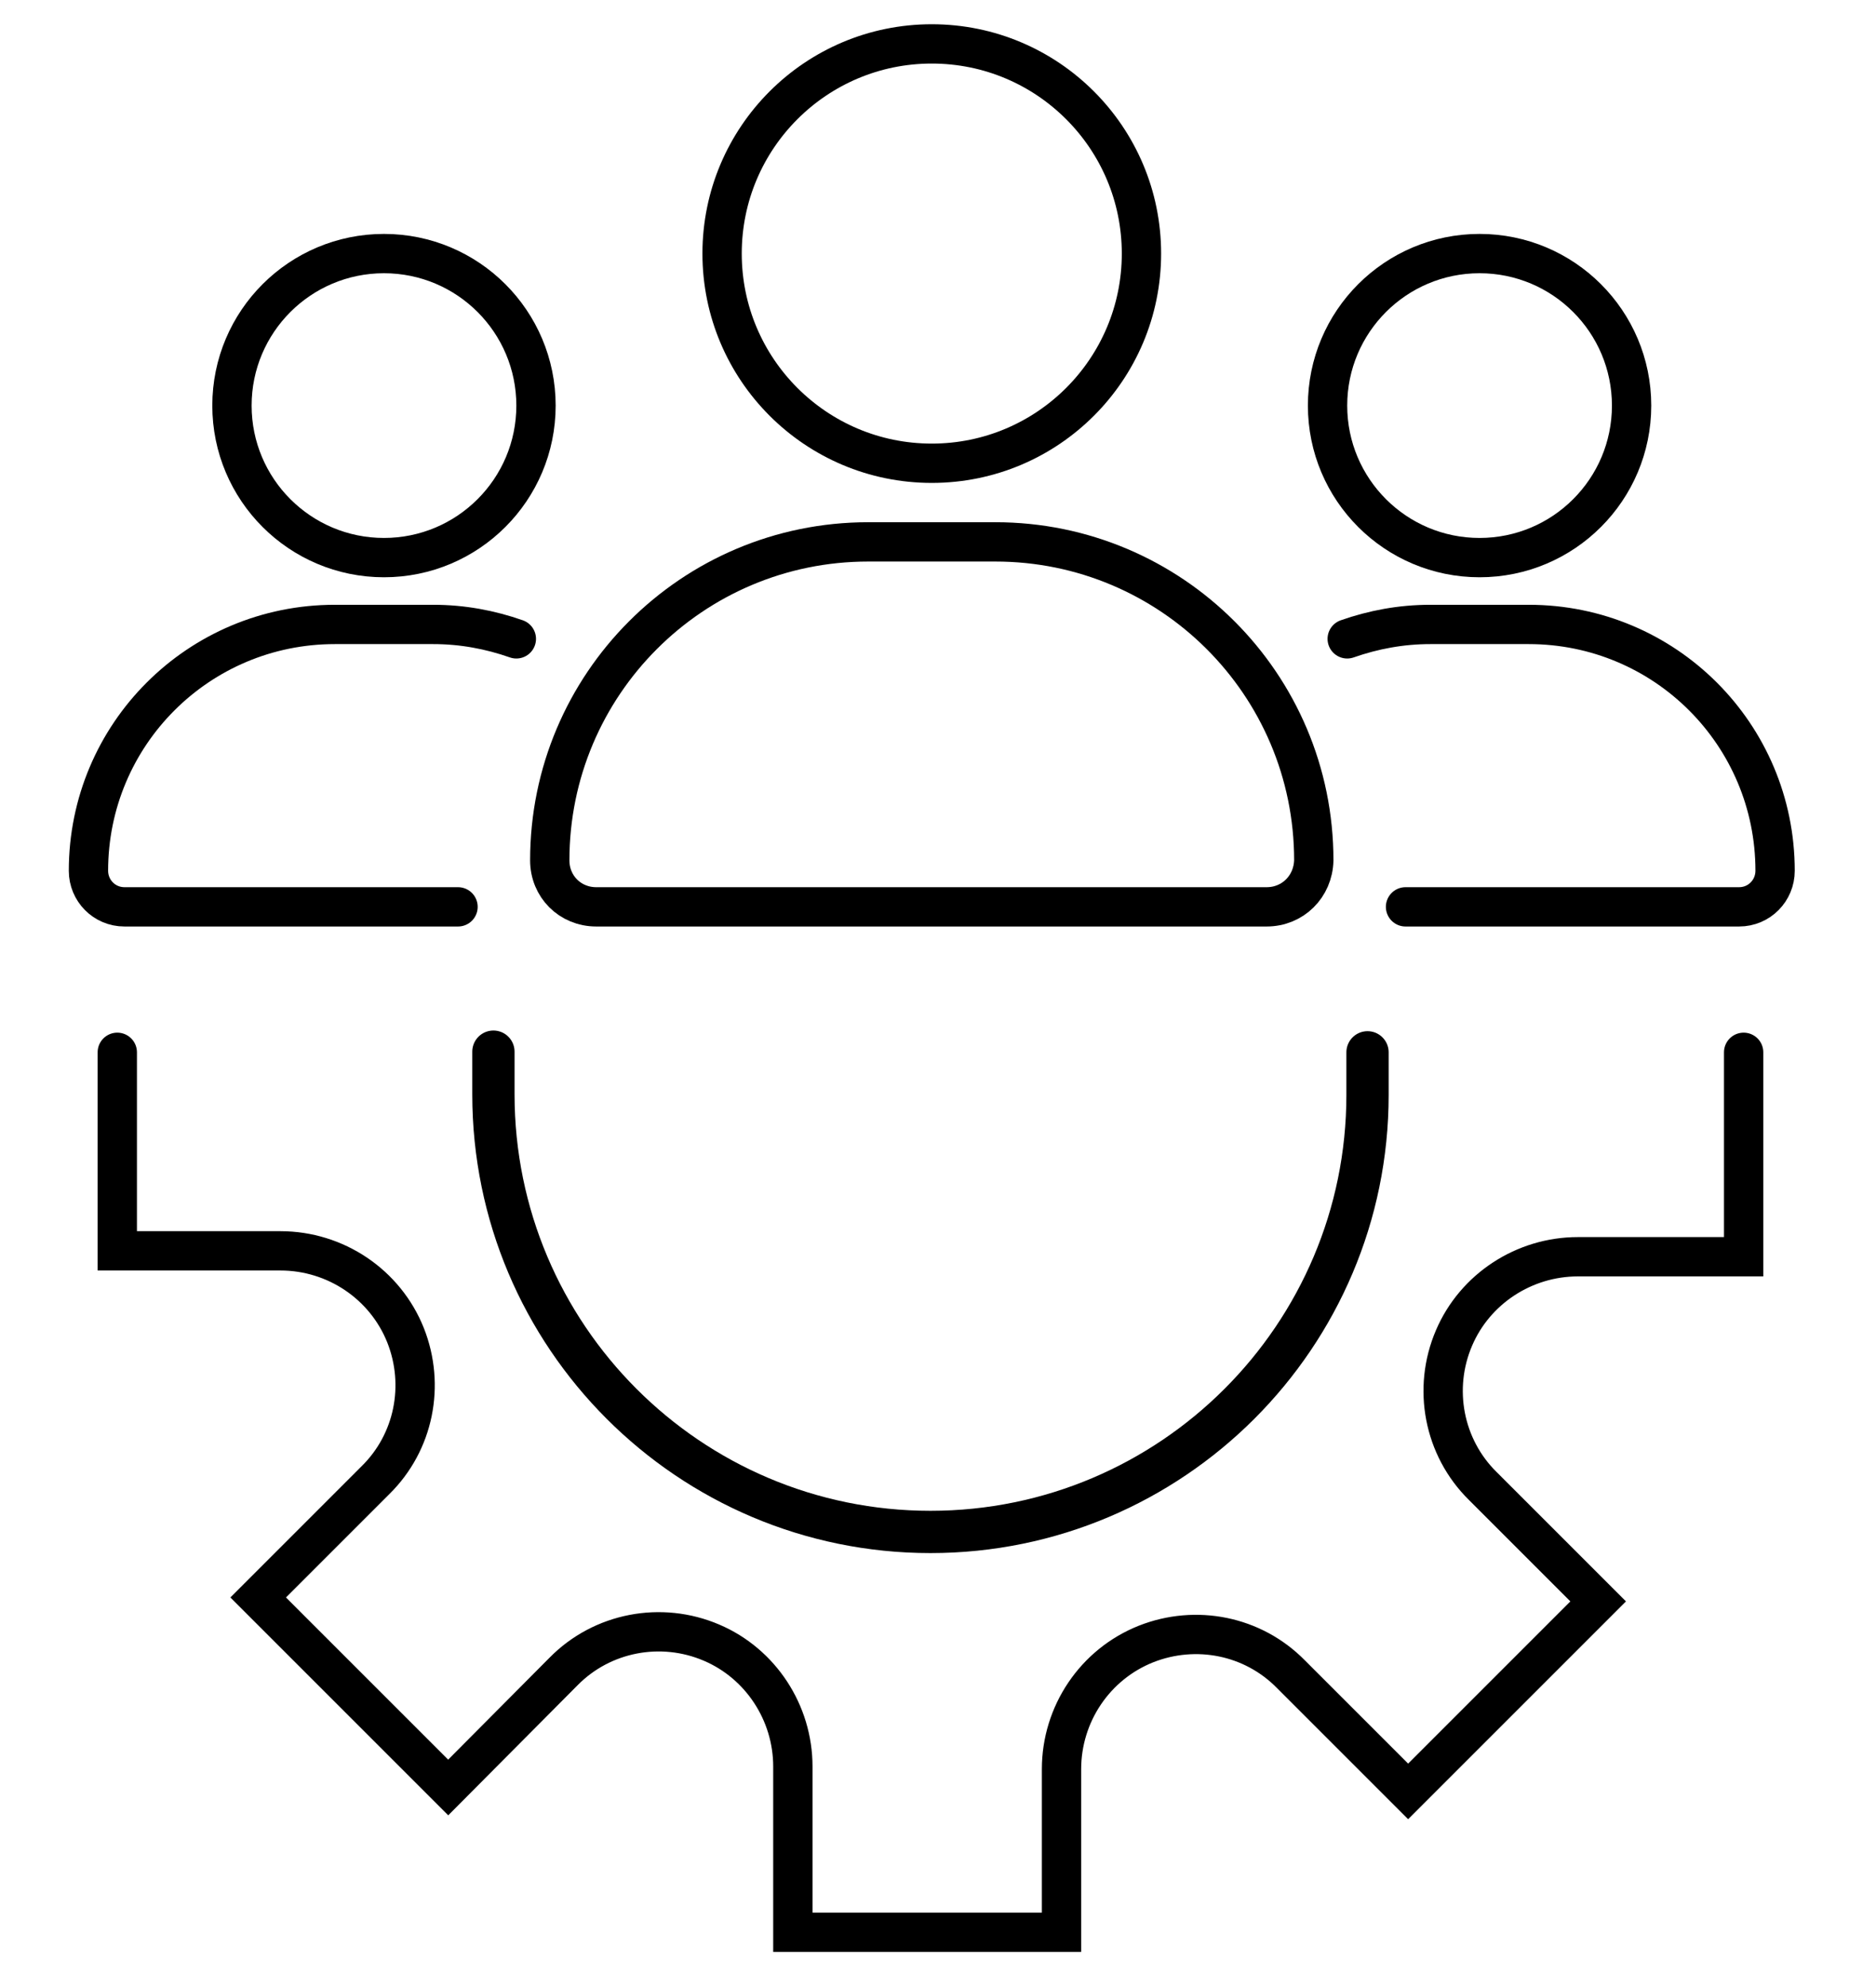 <?xml version="1.0" encoding="utf-8"?>
<!-- Generator: Adobe Illustrator 25.4.1, SVG Export Plug-In . SVG Version: 6.00 Build 0)  -->
<svg version="1.1" id="Ebene_1" xmlns="http://www.w3.org/2000/svg" xmlns:xlink="http://www.w3.org/1999/xlink" x="0px" y="0px"
	 viewBox="0 0 286.3 303.2" style="enable-background:new 0 0 286.3 303.2;" xml:space="preserve">
<style type="text/css">
	.st0{fill:none;stroke:#000000;stroke-width:6;stroke-linecap:round;stroke-miterlimit:10;}
	.st1{fill:none;stroke:#000000;stroke-width:6.452;stroke-linecap:round;stroke-miterlimit:10;}
</style>
<g>
	<g>
		<circle class="st0" cx="142.2" cy="38.7" r="32"/>
		<path class="st0" d="M193.3,138.4H91c-4,0-7.1-3.1-7.1-7.1l0,0c0-26.8,21.7-48.6,48.6-48.6h19.4c26.8,0,48.6,21.7,48.6,48.6l0,0
			C200.4,135.3,197.3,138.4,193.3,138.4z"/>
	</g>
	<g>
		<g>
			<circle class="st0" cx="225.8" cy="61.9" r="23.2"/>
			<path class="st0" d="M205.6,97.5c4-1.4,8.2-2.2,12.7-2.2h15c20.8,0,37.6,16.8,37.6,37.6l0,0c0,3-2.4,5.5-5.5,5.5h-50.9"/>
		</g>
		<g>
			<circle class="st0" cx="58.6" cy="61.9" r="23.2"/>
			<path class="st0" d="M78.8,97.5c-4-1.4-8.2-2.2-12.7-2.2h-15c-20.8,0-37.6,16.8-37.6,37.6l0,0c0,3,2.4,5.5,5.5,5.5h50.9"/>
		</g>
	</g>
</g>
<path class="st0" d="M17.9,160.6v30.3l24.9,0c8.4,0,16,5.1,19.1,12.9h0c3,7.6,1.3,16.3-4.6,22.1l-17.9,17.9l29,29L86,255.1
	c5.9-6,14.9-7.7,22.6-4.4v0c7.5,3.2,12.4,10.7,12.4,18.9v25.3h41l0-24.9c0-8.4,5.1-16,12.9-19.1h0c7.6-3,16.3-1.3,22.1,4.6
	l17.9,17.9l29-29l-17.6-17.6c-6-5.9-7.7-14.9-4.4-22.6v0c3.2-7.5,10.7-12.4,18.9-12.4h25.3v-31.2"/>
<path class="st1" d="M208.7,160.6v6.5c0,36.8-29.9,66.7-66.7,66.7S75.3,203.9,75.3,167v-6.5"/>
</svg>
